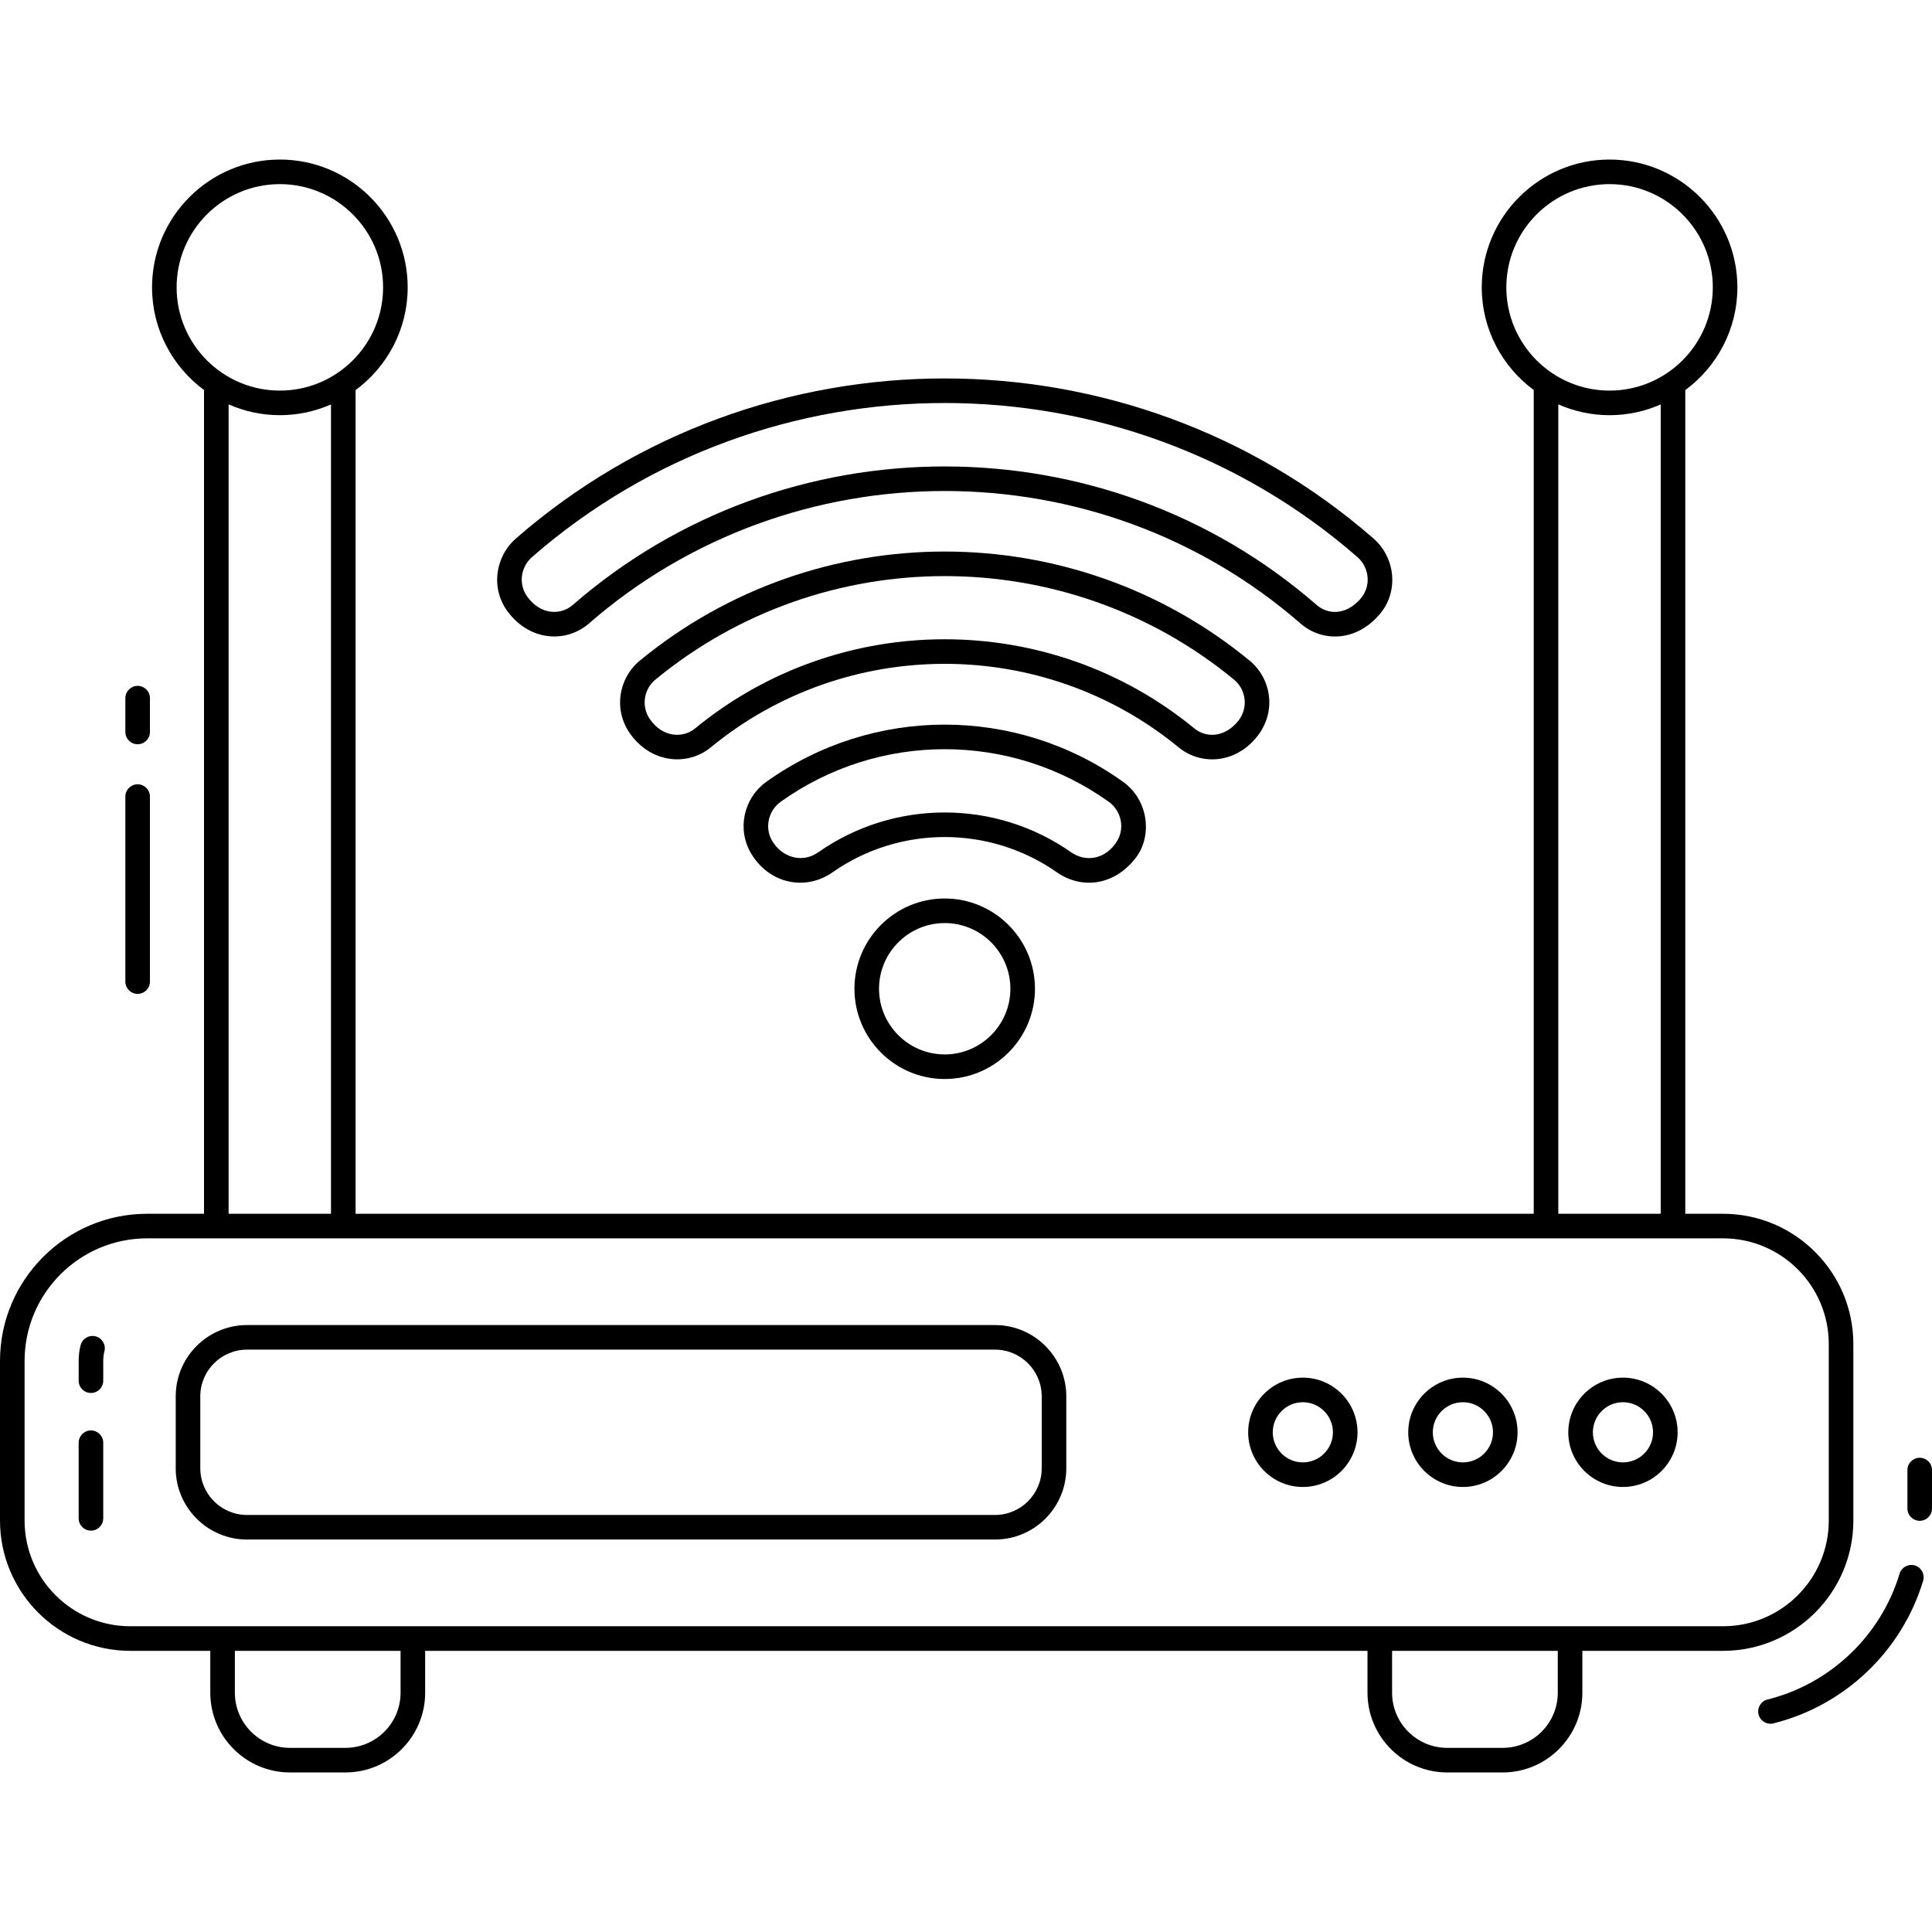 <svg id="Layer_1" enable-background="new 0 0 512 512" height="512" viewBox="0 0 512 512" width="512" xmlns="http://www.w3.org/2000/svg"><g id="_x33_9_Wifi_router"><g><g><g><path d="m24.102 405.633c-1.799 0-3.257-1.458-3.257-3.257v-20.038c0-1.799 1.458-3.257 3.257-3.257s3.257 1.458 3.257 3.257v20.038c-.001 1.799-1.458 3.257-3.257 3.257z"/></g><g><path d="m24.102 369.155c-1.799 0-3.257-1.458-3.257-3.257.094-4.3-.271-6.474.529-9.448.468-1.737 2.247-2.768 3.993-2.298 1.735.468 2.766 2.254 2.298 3.993-.484 1.792-.239 3.062-.305 7.753-.002 1.799-1.459 3.257-3.258 3.257z"/></g></g><path d="m33.221 260.135c0 1.799 1.458 3.257 3.257 3.257s3.257-1.458 3.257-3.257v-49.035c0-1.799-1.458-3.257-3.257-3.257s-3.257 1.458-3.257 3.257z"/><path d="m36.478 197.237c1.799 0 3.257-1.458 3.257-3.257v-8.962c0-1.799-1.458-3.257-3.257-3.257s-3.257 1.458-3.257 3.257v8.962c0 1.798 1.459 3.257 3.257 3.257z"/><path d="m134.614 162.164c5.94 7.872 15.526 8.228 21.452 3.071 53.754-46.816 134.829-46.82 188.583 0 5.597 4.875 14.67 5.045 21.057-2.544 5.045-5.996 4.071-14.95-1.742-20.011-64.932-56.585-162.425-56.454-227.214 0-5.545 4.834-6.795 13.309-2.136 19.484zm6.417-14.574c62.481-54.444 156.316-54.324 218.654 0 3.256 2.834 3.841 7.854.675 11.306-3.867 4.215-8.491 3.984-11.43 1.427-56.196-48.944-140.946-48.949-197.142 0-3.182 2.77-8.529 2.712-12.084-2.238-2.301-3.201-1.824-7.752 1.327-10.495z"/><path d="m333.131 195.208c5.259-6.591 3.812-15.383-1.989-20.149-46.807-38.524-114.756-38.529-161.567 0-5.69 4.675-7.161 13.246-2.374 19.674 5.785 7.767 15.27 8.162 21.139 3.343 35.931-29.537 88.099-29.539 124.035-.002 5.768 4.74 14.929 4.437 20.756-2.866zm-148.925-2.164c-3.309 2.711-8.718 2.365-12.054-2.566-2.173-3.213-1.644-7.755 1.56-10.391 44.411-36.549 108.879-36.551 153.293 0 3.262 2.685 3.895 7.53 1.129 10.969-3.603 4.481-8.538 4.522-11.62 1.984-38.334-31.5-93.975-31.503-132.308.004z"/><path d="m300.935 227.403c4.495-5.762 3.535-15.333-3.363-20.256-28.245-20.152-66.19-20.152-94.43 0-6.163 4.405-7.88 12.754-4.06 19.084 4.935 8.176 14.568 9.841 21.518 4.959 17.802-12.486 41.717-12.489 59.514 0 6.132 4.3 14.832 3.893 20.821-3.787zm-84.077-1.543c-4.552 3.196-10.015 1.071-12.391-3.312-1.771-3.266-.899-7.7 2.462-10.097 25.978-18.542 60.88-18.54 86.86 0 3.427 2.444 4.341 7.083 2.211 10.5-3.018 4.843-8.286 5.614-12.145 2.907-20.038-14.057-46.959-14.059-66.997.002z"/><path d="m226.437 262.03c0 13.188 10.731 23.919 23.921 23.919 13.188 0 23.919-10.731 23.919-23.919 0-13.19-10.731-23.921-23.919-23.921-13.19 0-23.921 10.731-23.921 23.921zm41.326 0c0 9.598-7.807 17.404-17.404 17.404s-17.407-7.807-17.407-17.404c0-9.598 7.809-17.407 17.407-17.407s17.404 7.81 17.404 17.407z"/><path d="m508.743 386.326c-1.799 0-3.257 1.458-3.257 3.257v10.188c0 1.799 1.458 3.257 3.257 3.257s3.257-1.458 3.257-3.257v-10.188c0-1.799-1.458-3.257-3.257-3.257z"/><path d="m509.649 418.921c.517-1.723-.458-3.539-2.181-4.058-1.72-.512-3.539.458-4.058 2.181-4.947 16.43-18.361 29.209-35.005 33.346-1.746.433-2.81 2.201-2.374 3.947.437 1.754 2.214 2.807 3.947 2.374 18.862-4.691 34.063-19.169 39.671-37.79z"/><path d="m491.155 402.964v-46.778c0-19.036-15.488-34.524-34.524-34.524h-10.012v-218.28c8.355-6.174 13.807-16.063 13.807-27.226 0-18.677-15.196-33.873-33.873-33.873s-33.873 15.196-33.873 33.873c0 11.148 5.437 21.025 13.774 27.201v218.305h-312.224v-218.279c8.356-6.174 13.809-16.064 13.809-27.228 0-18.677-15.196-33.873-33.873-33.873-18.68 0-33.875 15.196-33.875 33.873 0 11.149 5.438 21.026 13.776 27.203v218.303h-15.067c-21.504 0-39 17.496-39 39v42.303c0 19.036 15.488 34.524 34.524 34.524h21.204v11.099c0 11.651 9.478 21.13 21.13 21.13h14.685c11.649 0 21.127-9.478 21.127-21.13v-11.099h249.732v11.099c0 11.651 9.478 21.13 21.127 21.13h14.685c11.649 0 21.127-9.478 21.127-21.13v-11.099h37.29c19.035.001 34.524-15.488 34.524-34.524zm-91.962-326.809c0-15.087 12.272-27.358 27.358-27.358s27.358 12.272 27.358 27.358-12.272 27.358-27.358 27.358-27.358-12.271-27.358-27.358zm40.911 31.023v214.483h-27.137v-214.498c4.164 1.832 8.753 2.866 13.585 2.866 4.82-.001 9.398-1.028 13.552-2.851zm-393.3-31.023c0-15.087 12.275-27.358 27.361-27.358s27.358 12.272 27.358 27.358-12.272 27.358-27.358 27.358-27.361-12.271-27.361-27.358zm40.911 31.024v214.482h-27.134v-214.498c4.163 1.832 8.753 2.866 13.585 2.866 4.817-.001 9.395-1.027 13.549-2.85zm18.44 341.409c0 8.058-6.555 14.615-14.613 14.615h-14.684c-8.058 0-14.615-6.557-14.615-14.615v-11.099h43.914v11.099zm306.672 0c0 8.058-6.554 14.615-14.613 14.615h-14.685c-8.058 0-14.613-6.557-14.613-14.615v-11.099h43.911zm43.804-17.614c-.368 0-396.621-.004-422.107 0-15.446 0-28.01-12.565-28.01-28.01v-42.303c0-17.914 14.573-32.486 32.487-32.486h417.63c15.446 0 28.01 12.564 28.01 28.01v46.779c.001 15.446-12.565 28.01-28.01 28.01z"/><path d="m263.69 351.155h-198.232c-10.417 0-18.89 8.473-18.89 18.89v19.059c0 10.417 8.473 18.89 18.89 18.89h198.232c10.417 0 18.89-8.473 18.89-18.89v-19.059c0-10.416-8.473-18.89-18.89-18.89zm12.376 37.949c0 6.824-5.553 12.377-12.377 12.377h-198.231c-6.824 0-12.377-5.553-12.377-12.377v-19.059c0-6.824 5.553-12.377 12.377-12.377h198.232c6.824 0 12.377 5.553 12.377 12.377z"/><path d="m345.268 365.089c-7.987 0-14.486 6.499-14.486 14.486s6.499 14.486 14.486 14.486 14.486-6.499 14.486-14.486-6.5-14.486-14.486-14.486zm0 22.458c-4.396 0-7.972-3.575-7.972-7.972 0-4.396 3.576-7.972 7.972-7.972s7.972 3.575 7.972 7.972-3.576 7.972-7.972 7.972z"/><path d="m387.684 365.089c-7.987 0-14.486 6.499-14.486 14.486s6.499 14.486 14.486 14.486 14.486-6.499 14.486-14.486-6.498-14.486-14.486-14.486zm0 22.458c-4.396 0-7.972-3.575-7.972-7.972 0-4.396 3.575-7.972 7.972-7.972s7.972 3.575 7.972 7.972-3.575 7.972-7.972 7.972z"/><path d="m430.101 365.089c-7.987 0-14.486 6.499-14.486 14.486s6.499 14.486 14.486 14.486 14.486-6.499 14.486-14.486-6.498-14.486-14.486-14.486zm0 22.458c-4.396 0-7.972-3.575-7.972-7.972 0-4.396 3.575-7.972 7.972-7.972s7.972 3.575 7.972 7.972-3.574 7.972-7.972 7.972z"/></g></g></svg>